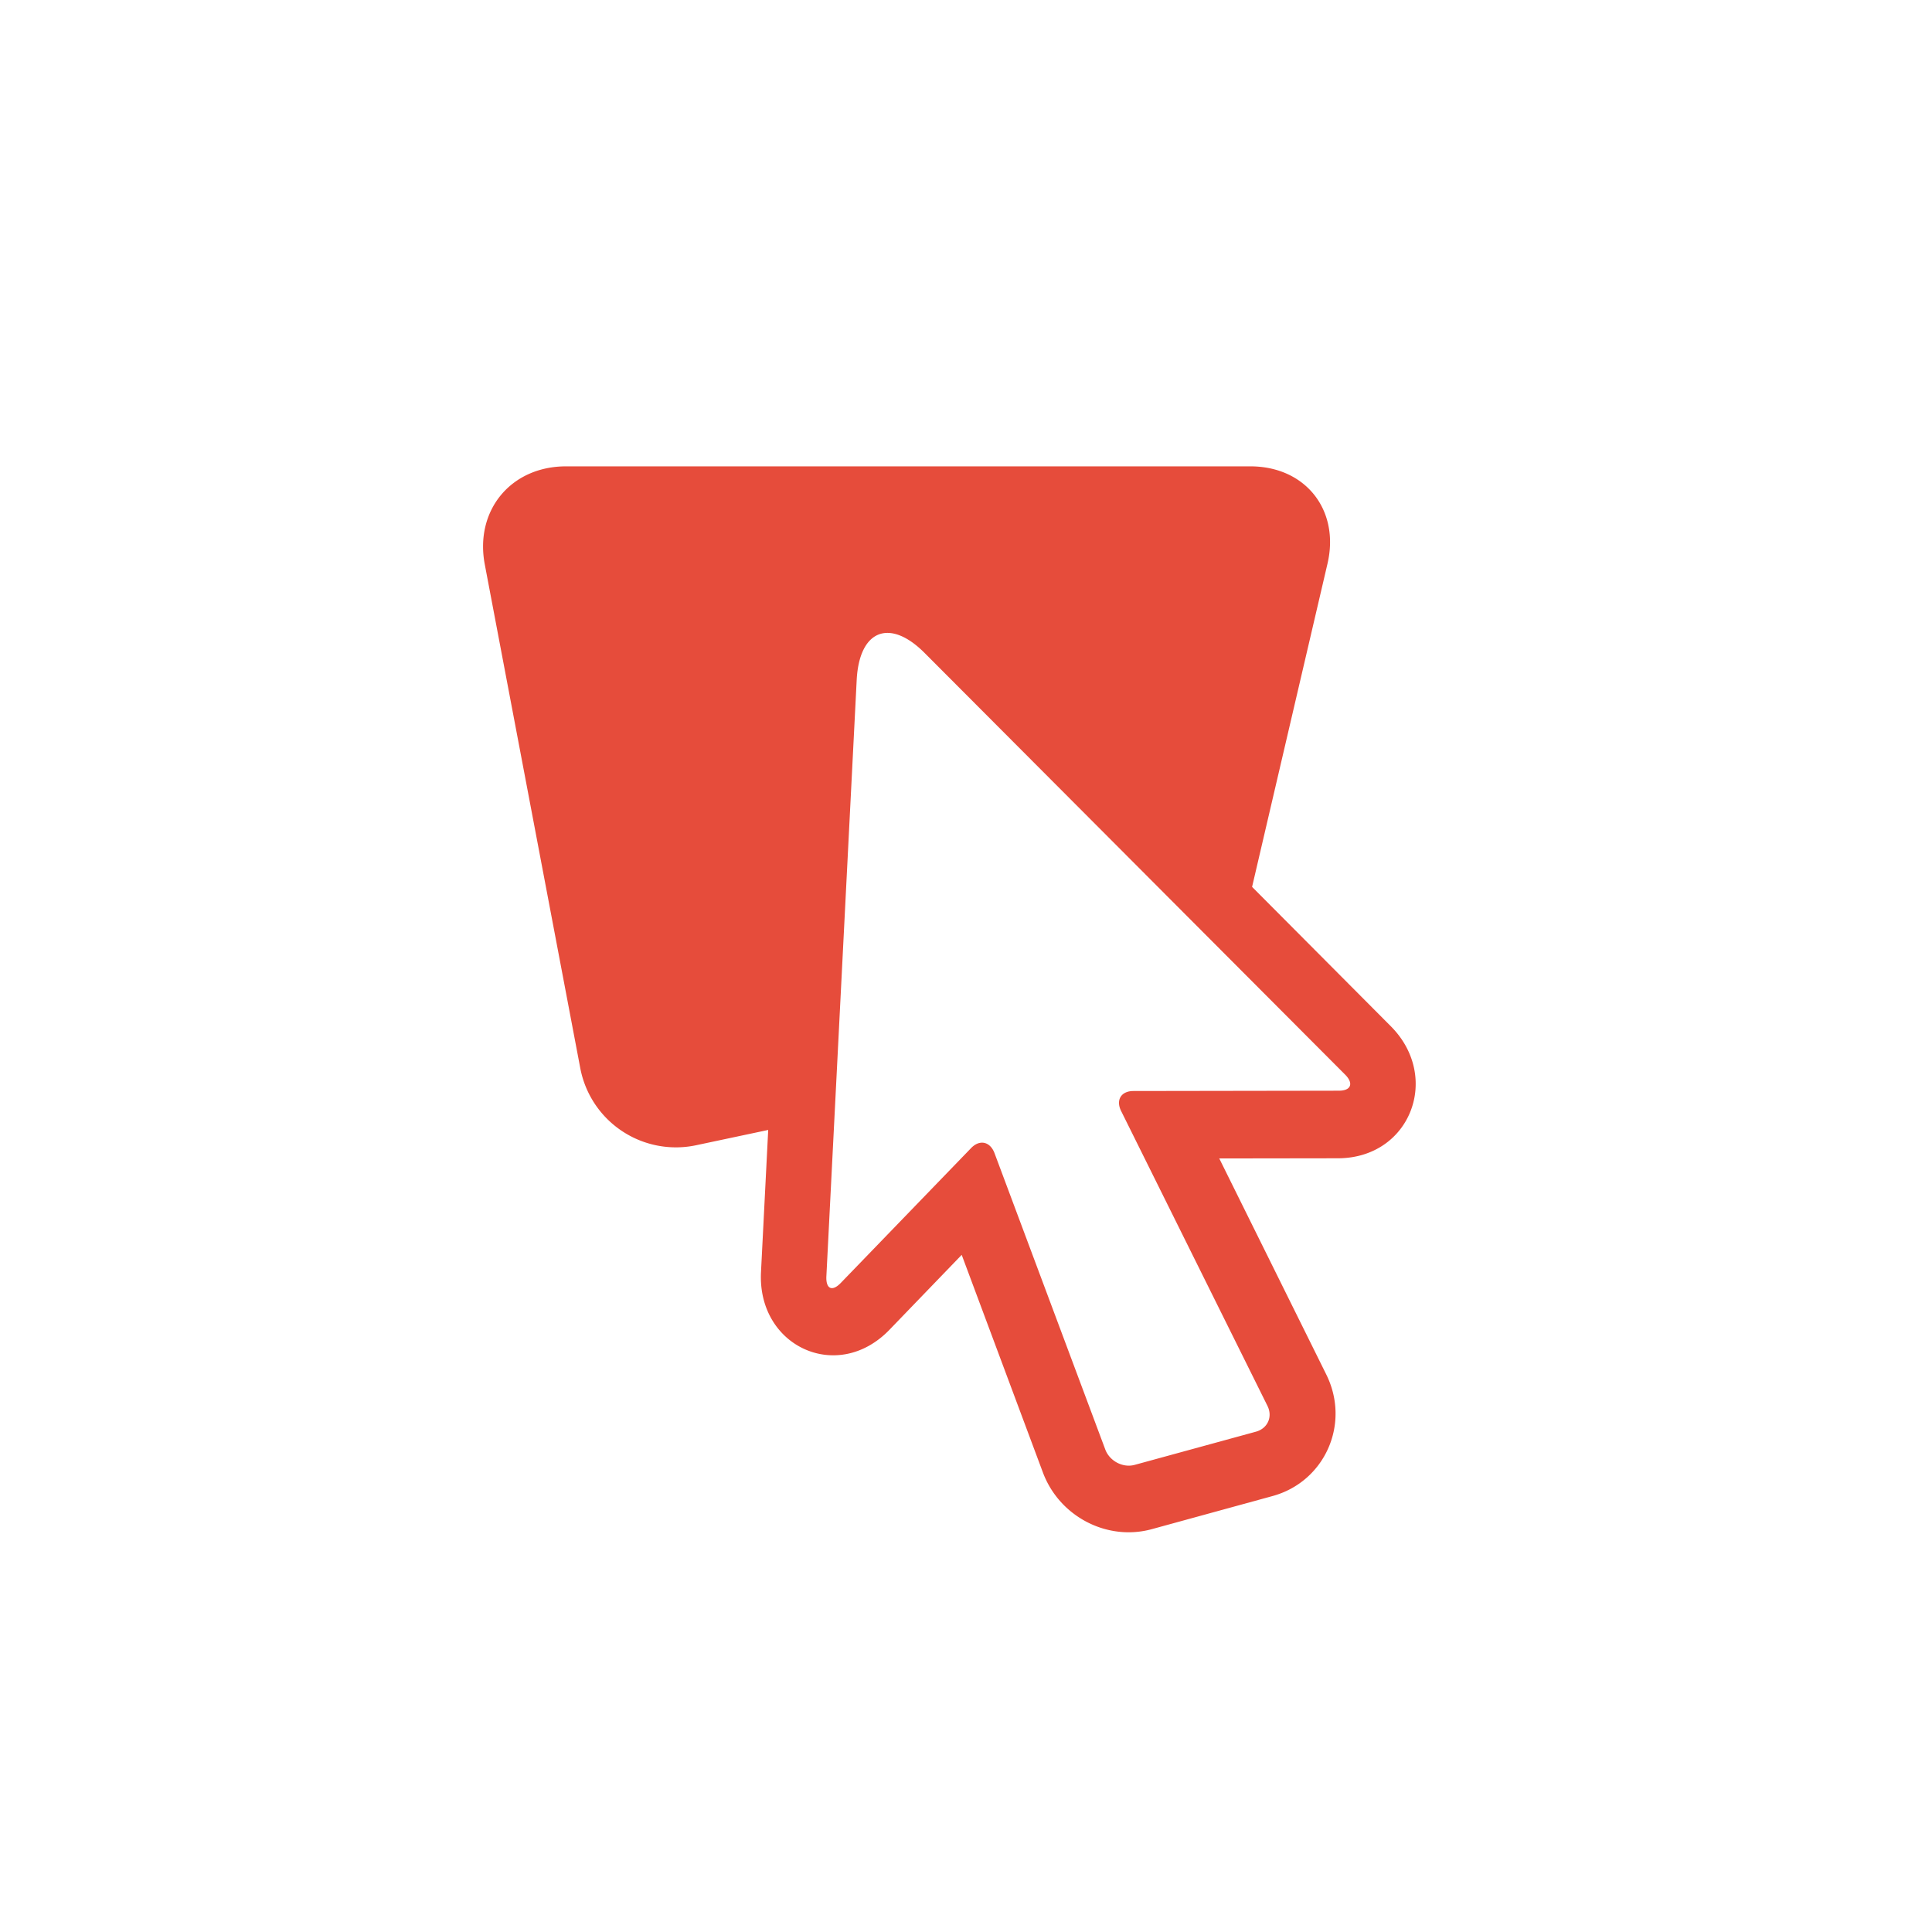 <svg xmlns="http://www.w3.org/2000/svg" viewBox="0 0 116 116"><path fill="#E64C3B" fill-rule="evenodd" d="M75.177 53.25l8.33 8.368c3.04 3.056 1.166 7.92-3.175 7.927l-7.126.01 6.424 12.969c1.473 2.973-.092 6.442-3.224 7.301l-7.246 1.987c-2.7.74-5.56-.769-6.543-3.403l-4.875-13.065-4.337 4.497c-3.126 3.24-7.94.995-7.714-3.463l.433-8.534-4.305.913a5.847 5.847 0 0 1-6.984-4.652l-5.727-30.21C28.491 30.64 30.678 28 33.988 28H75.07c3.313 0 5.387 2.621 4.634 5.847L75.177 53.25zm5.582 11.268L55.514 39.204c-2.102-2.107-3.925-1.376-4.077 1.628l-1.82 35.794c-.038.767.347.939.86.408l7.831-8.104c.513-.53 1.142-.392 1.405.31l6.651 17.793c.256.686 1.052 1.115 1.764.92l7.278-1.992c.701-.192 1.022-.889.694-1.55l-8.787-17.706c-.327-.66.002-1.198.737-1.199l12.342-.019c.724-.001.9-.435.367-.97z"/></svg>